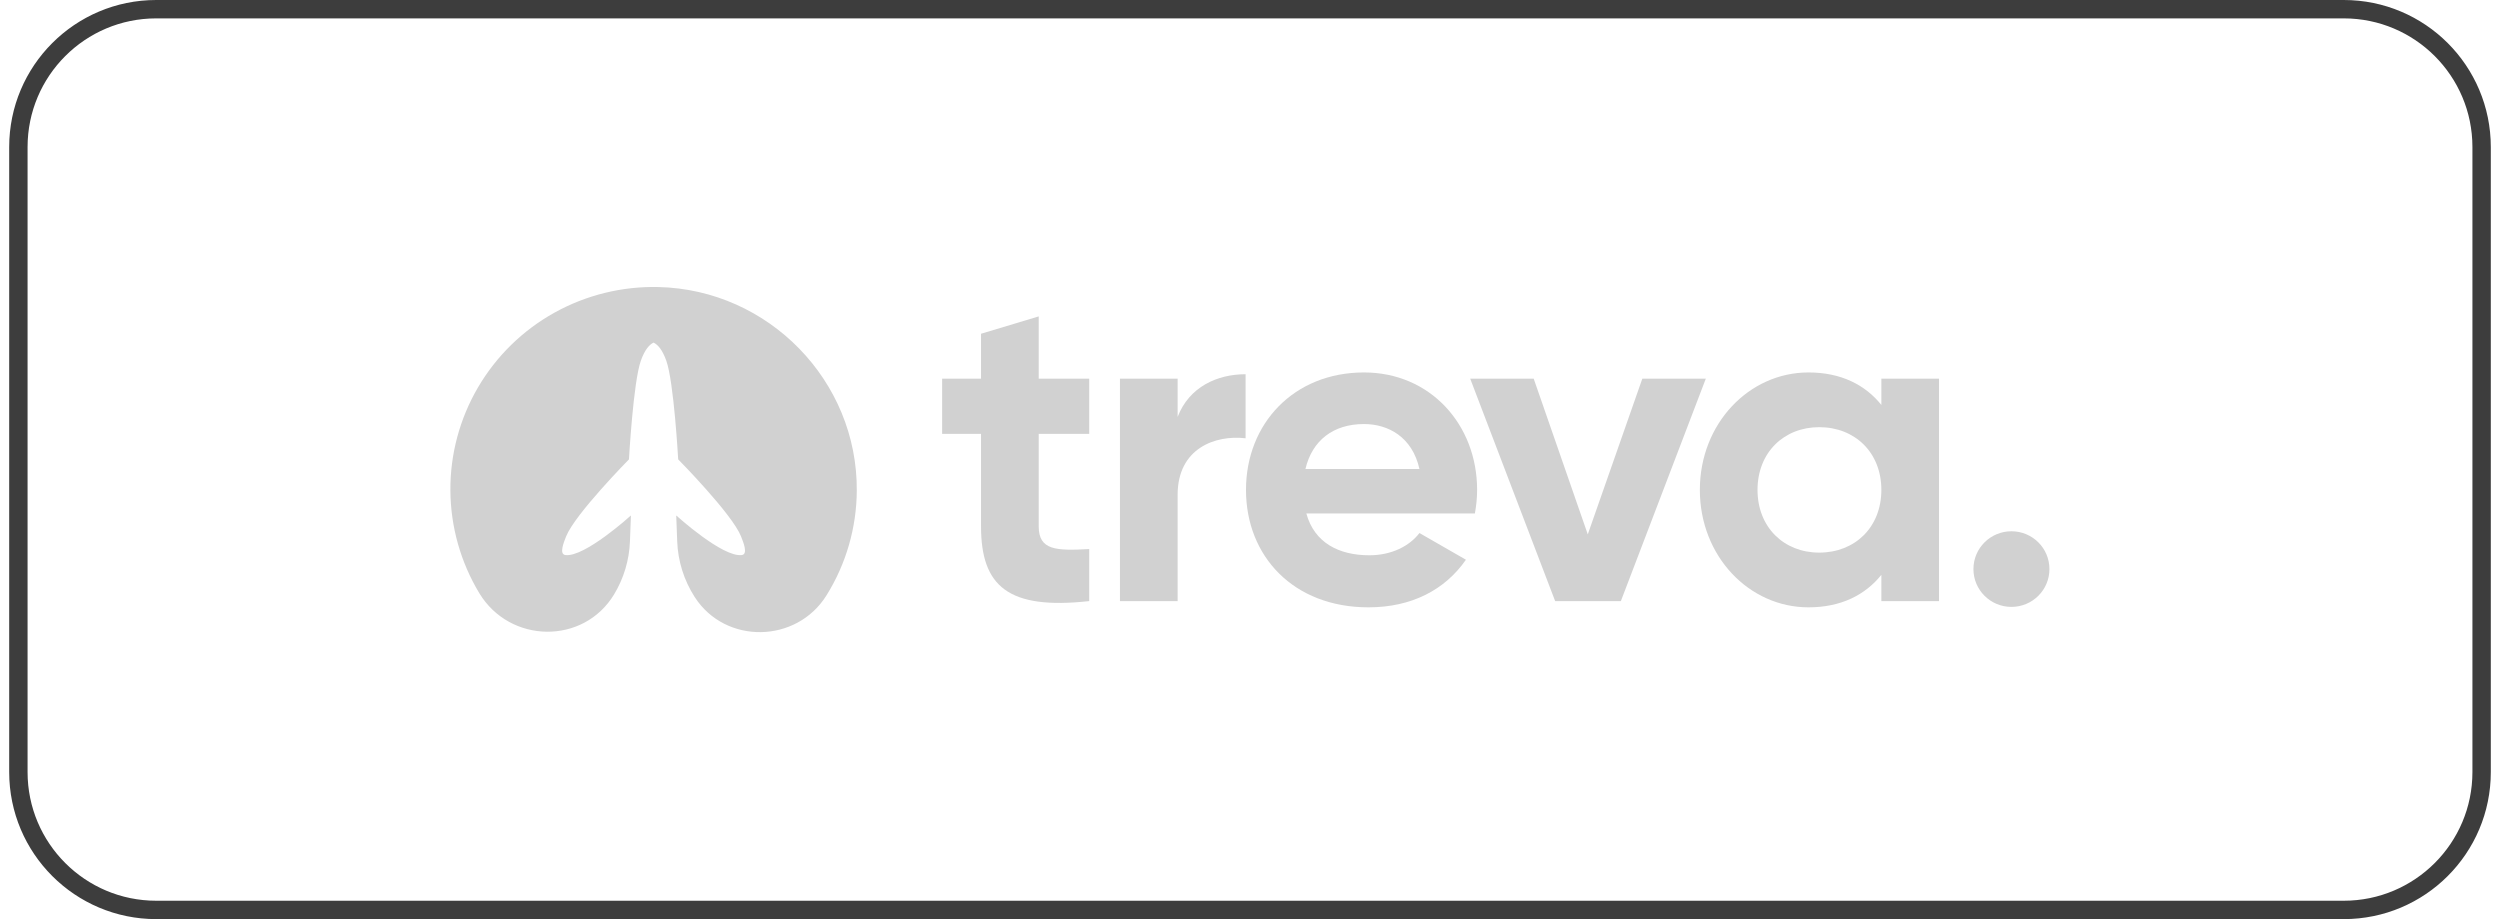 <svg width="136" height="50" viewBox="0 0 136 50" fill="none" xmlns="http://www.w3.org/2000/svg">
<path d="M8.5 0.5H127.5C131.642 0.5 135 3.858 135 8V42C135 46.142 131.642 49.5 127.5 49.5H8.5C4.358 49.5 1 46.142 1 42V8C1 3.858 4.358 0.5 8.5 0.5Z" stroke="#3D3D3D"/>
<g clip-path="url(#clip0_14148_429)">
<path d="M26.075 32.27C27.74 35.02 31.746 35.087 33.409 32.331C33.935 31.459 34.231 30.468 34.269 29.451L34.322 28.041C34.322 28.041 31.796 30.335 30.755 30.194C30.403 30.147 30.671 29.498 30.798 29.177C31.281 27.967 34.216 24.99 34.216 24.99C34.216 24.99 34.449 20.774 34.864 19.618C35.078 19.019 35.327 18.745 35.554 18.637C35.782 18.747 36.031 19.019 36.245 19.618C36.66 20.774 36.893 24.99 36.893 24.99C36.893 24.99 39.828 27.96 40.311 29.177C40.438 29.498 40.706 30.147 40.354 30.194C39.312 30.335 36.787 28.041 36.787 28.041L36.84 29.451C36.88 30.525 37.208 31.57 37.79 32.476C39.459 35.074 43.334 35.006 44.964 32.384C46.028 30.675 46.597 28.707 46.609 26.696C46.654 20.725 41.82 15.755 35.82 15.615C33.842 15.568 31.887 16.05 30.16 17.01C28.433 17.971 26.997 19.376 26.002 21.077C25.006 22.779 24.488 24.715 24.501 26.683C24.514 28.652 25.057 30.581 26.075 32.27Z" fill="#D1D1D1"/>
<path d="M56.506 23.601H59.254V20.6H56.506V17.212L53.368 18.156V20.6H51.252V23.601H53.368V28.634C53.368 31.901 54.852 33.184 59.254 32.7V29.869C57.454 29.965 56.506 29.941 56.506 28.634V23.601Z" fill="#D1D1D1"/>
<path fill-rule="evenodd" clip-rule="evenodd" d="M74.494 30.207C72.84 30.207 71.503 29.53 71.065 27.933H80.234C80.307 27.521 80.355 27.11 80.355 26.65C80.355 23.093 77.802 20.261 74.202 20.261C70.384 20.261 67.782 23.044 67.782 26.65C67.782 30.256 70.36 33.039 74.445 33.039C76.78 33.039 78.604 32.095 79.747 30.449L77.218 28.997C76.683 29.699 75.71 30.207 74.494 30.207ZM77.218 25.513H71.016C71.381 23.964 72.524 23.068 74.202 23.068C75.516 23.068 76.829 23.77 77.218 25.513Z" fill="#D1D1D1"/>
<path fill-rule="evenodd" clip-rule="evenodd" d="M105.483 20.6H102.346V22.028C101.47 20.939 100.157 20.261 98.382 20.261C95.147 20.261 92.472 23.044 92.472 26.65C92.472 30.256 95.147 33.039 98.382 33.039C100.157 33.039 101.47 32.361 102.346 31.272V32.7H105.483V20.6ZM102.346 26.65C102.346 28.683 100.911 30.062 98.965 30.062C97.044 30.062 95.609 28.683 95.609 26.65C95.609 24.617 97.044 23.238 98.965 23.238C100.911 23.238 102.346 24.617 102.346 26.65Z" fill="#D1D1D1"/>
<path d="M107.355 30.958C107.355 32.095 108.279 33.015 109.422 33.015C110.565 33.015 111.489 32.095 111.489 30.958C111.489 29.82 110.565 28.901 109.422 28.901C108.279 28.901 107.355 29.82 107.355 30.958Z" fill="#D1D1D1"/>
<path d="M89.342 20.6H92.796L88.175 32.7H84.6L79.979 20.6H83.433L86.375 29.07L89.342 20.6Z" fill="#D1D1D1"/>
<path d="M64.063 22.681C64.695 21.036 66.228 20.358 67.76 20.358V23.843C66.13 23.649 64.063 24.375 64.063 26.916V32.7H60.926V20.6H64.063V22.681Z" fill="#D1D1D1"/>
</g>
<defs>
<clipPath id="clip0_14148_429">
<rect width="87" height="22" fill="white" transform="translate(24.5 14)"/>
</clipPath>
</defs>
</svg>
